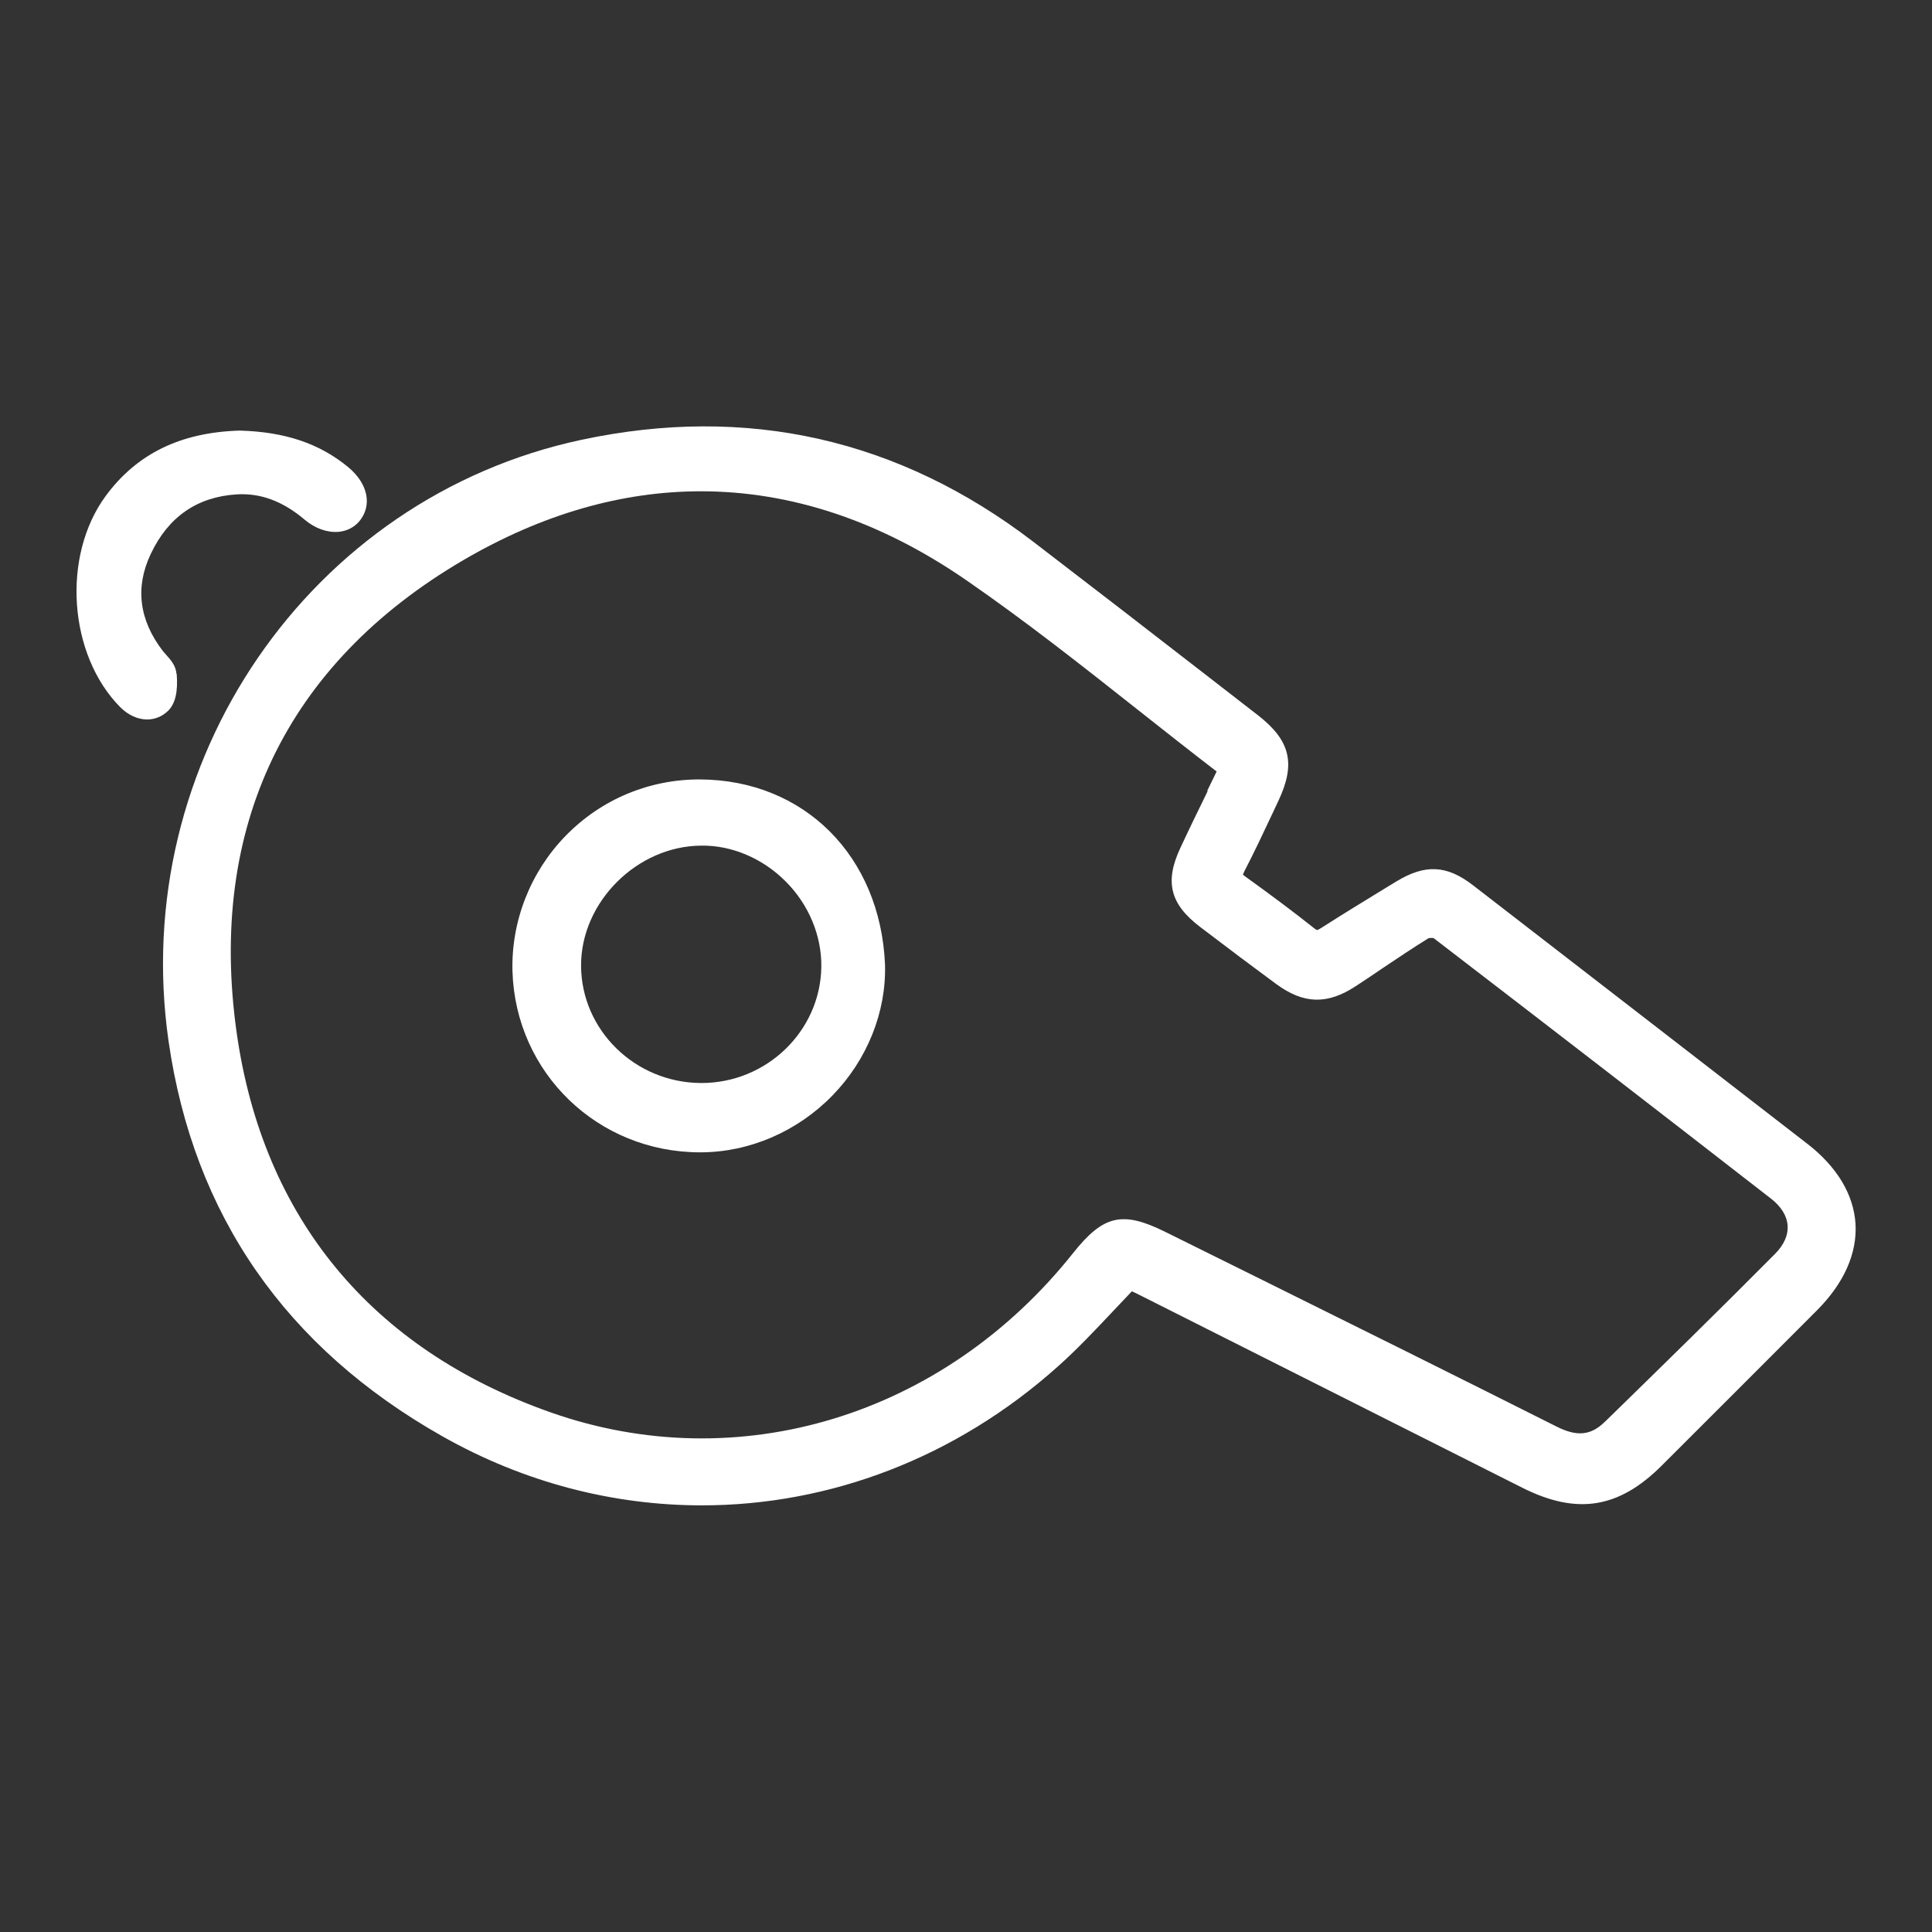 <svg viewBox="0 0 161.39 161.39" xmlns="http://www.w3.org/2000/svg" data-name="Layer 1" id="Layer_1">
  <rect x="0" y="0" width="161.39" height="161.39" fill="#333333" stroke="none"/>
  <defs>
    <style>
      .cls-1 {
        fill: #fff;
      }
    </style>
  </defs>
  <path d="m150.98,95.55c-7.63-5.91-15.27-11.81-22.9-17.71l-5.02-3.88c-2.21-1.71-4.01-1.79-6.43-.32l-.87.53c-1.77,1.08-3.6,2.2-5.38,3.34-.27.17-.35.18-.36.18,0,0-.07-.01-.23-.14-1.7-1.35-3.54-2.73-5.78-4.34-.1-.07-.15-.12-.18-.15.01-.04.04-.11.09-.22.85-1.64,1.65-3.34,2.42-4.98l.45-.96c1.47-3.11,1.01-5.05-1.73-7.17l-4.14-3.21c-4.86-3.77-9.73-7.53-14.61-11.27-11.22-8.59-23.92-11.46-37.74-8.51-22.69,4.84-37.84,26.91-34.49,50.23,2.09,14.52,9.79,25.62,22.89,33.02,6.85,3.87,14.28,5.76,21.66,5.76,10.65,0,21.2-3.95,29.76-11.62,1.6-1.43,3.04-2.96,4.56-4.57.53-.56,1.06-1.12,1.6-1.69.26.12.55.25.83.4l31.77,16c4.57,2.3,8.07,1.75,11.67-1.85,4.33-4.32,8.65-8.64,12.97-12.97,2.25-2.26,3.36-4.76,3.21-7.23-.16-2.45-1.55-4.76-4.03-6.68Zm-50.09-29.48c-.78,1.6-1.54,3.15-2.27,4.72-1.35,2.86-.89,4.72,1.63,6.64,2.36,1.8,4.44,3.36,6.37,4.78,2.28,1.67,4.26,1.73,6.63.17.74-.48,1.47-.97,2.2-1.47,1.27-.85,2.59-1.74,3.87-2.53.1-.04.38-.03.43-.02,9.12,7,18.61,14.32,28.18,21.76.87.67,1.35,1.46,1.4,2.28.05.79-.31,1.59-1.04,2.33-4.64,4.68-9.43,9.36-14.07,13.89l-.18.17c-1.15,1.12-2.31,1.24-4.01.38-8.37-4.21-16.9-8.44-25.15-12.53l-7.53-3.73c-3.59-1.78-5.18-1.42-7.72,1.78-10.83,13.61-27.97,18.83-43.67,13.28-14.95-5.28-24-16.25-26.19-31.7-2.42-17.15,4.12-30.8,18.92-39.47,6.56-3.84,13.24-5.76,19.86-5.76,7.51,0,14.95,2.46,22.1,7.38,4.98,3.43,9.83,7.26,14.52,10.97,2.14,1.69,4.28,3.38,6.44,5.04,0,0,.02.01.02.02l-.79,1.62Z" class="cls-1"></path>
  <path d="m14.74,56.28c-.05-.68-.5-1.18-.86-1.58-.09-.1-.19-.21-.27-.31-2-2.6-2.34-5.34-1.01-8.13,1.46-3.08,3.86-4.75,7.15-4.96,2.02-.13,3.88.57,5.71,2.12.85.72,1.87,1.08,2.8,1.01.71-.06,1.33-.38,1.76-.89.46-.56.68-1.23.61-1.94-.09-.92-.64-1.84-1.57-2.6-2.39-1.96-5.25-2.92-9-3.03h-.06c-4.93.15-8.58,1.94-11.17,5.46-3.69,5.02-3.12,13.27,1.22,17.65.67.67,1.47,1.02,2.24,1.02.64,0,1.25-.24,1.75-.72.6-.59.84-1.6.72-3.09Z" class="cls-1"></path>
  <path d="m58.5,65.11c-4.24-.02-8.25,1.64-11.24,4.7-2.95,3.02-4.57,7.15-4.45,11.33.26,8.49,7.13,15.12,15.67,15.12h.06c4.08-.01,8.09-1.75,11.01-4.76,2.89-2.97,4.49-6.95,4.38-10.91v-.02c-.39-9.05-6.74-15.41-15.44-15.46Zm10.11,15.65c-.07,5.36-4.56,9.71-10.01,9.71h-.05c-5.5-.03-9.99-4.42-10.01-9.8-.02-5.31,4.67-10,10.04-10.03,2.56-.04,5.16,1.08,7.07,3.01,1.92,1.93,2.99,4.52,2.96,7.11Z" class="cls-1"></path>
</svg>